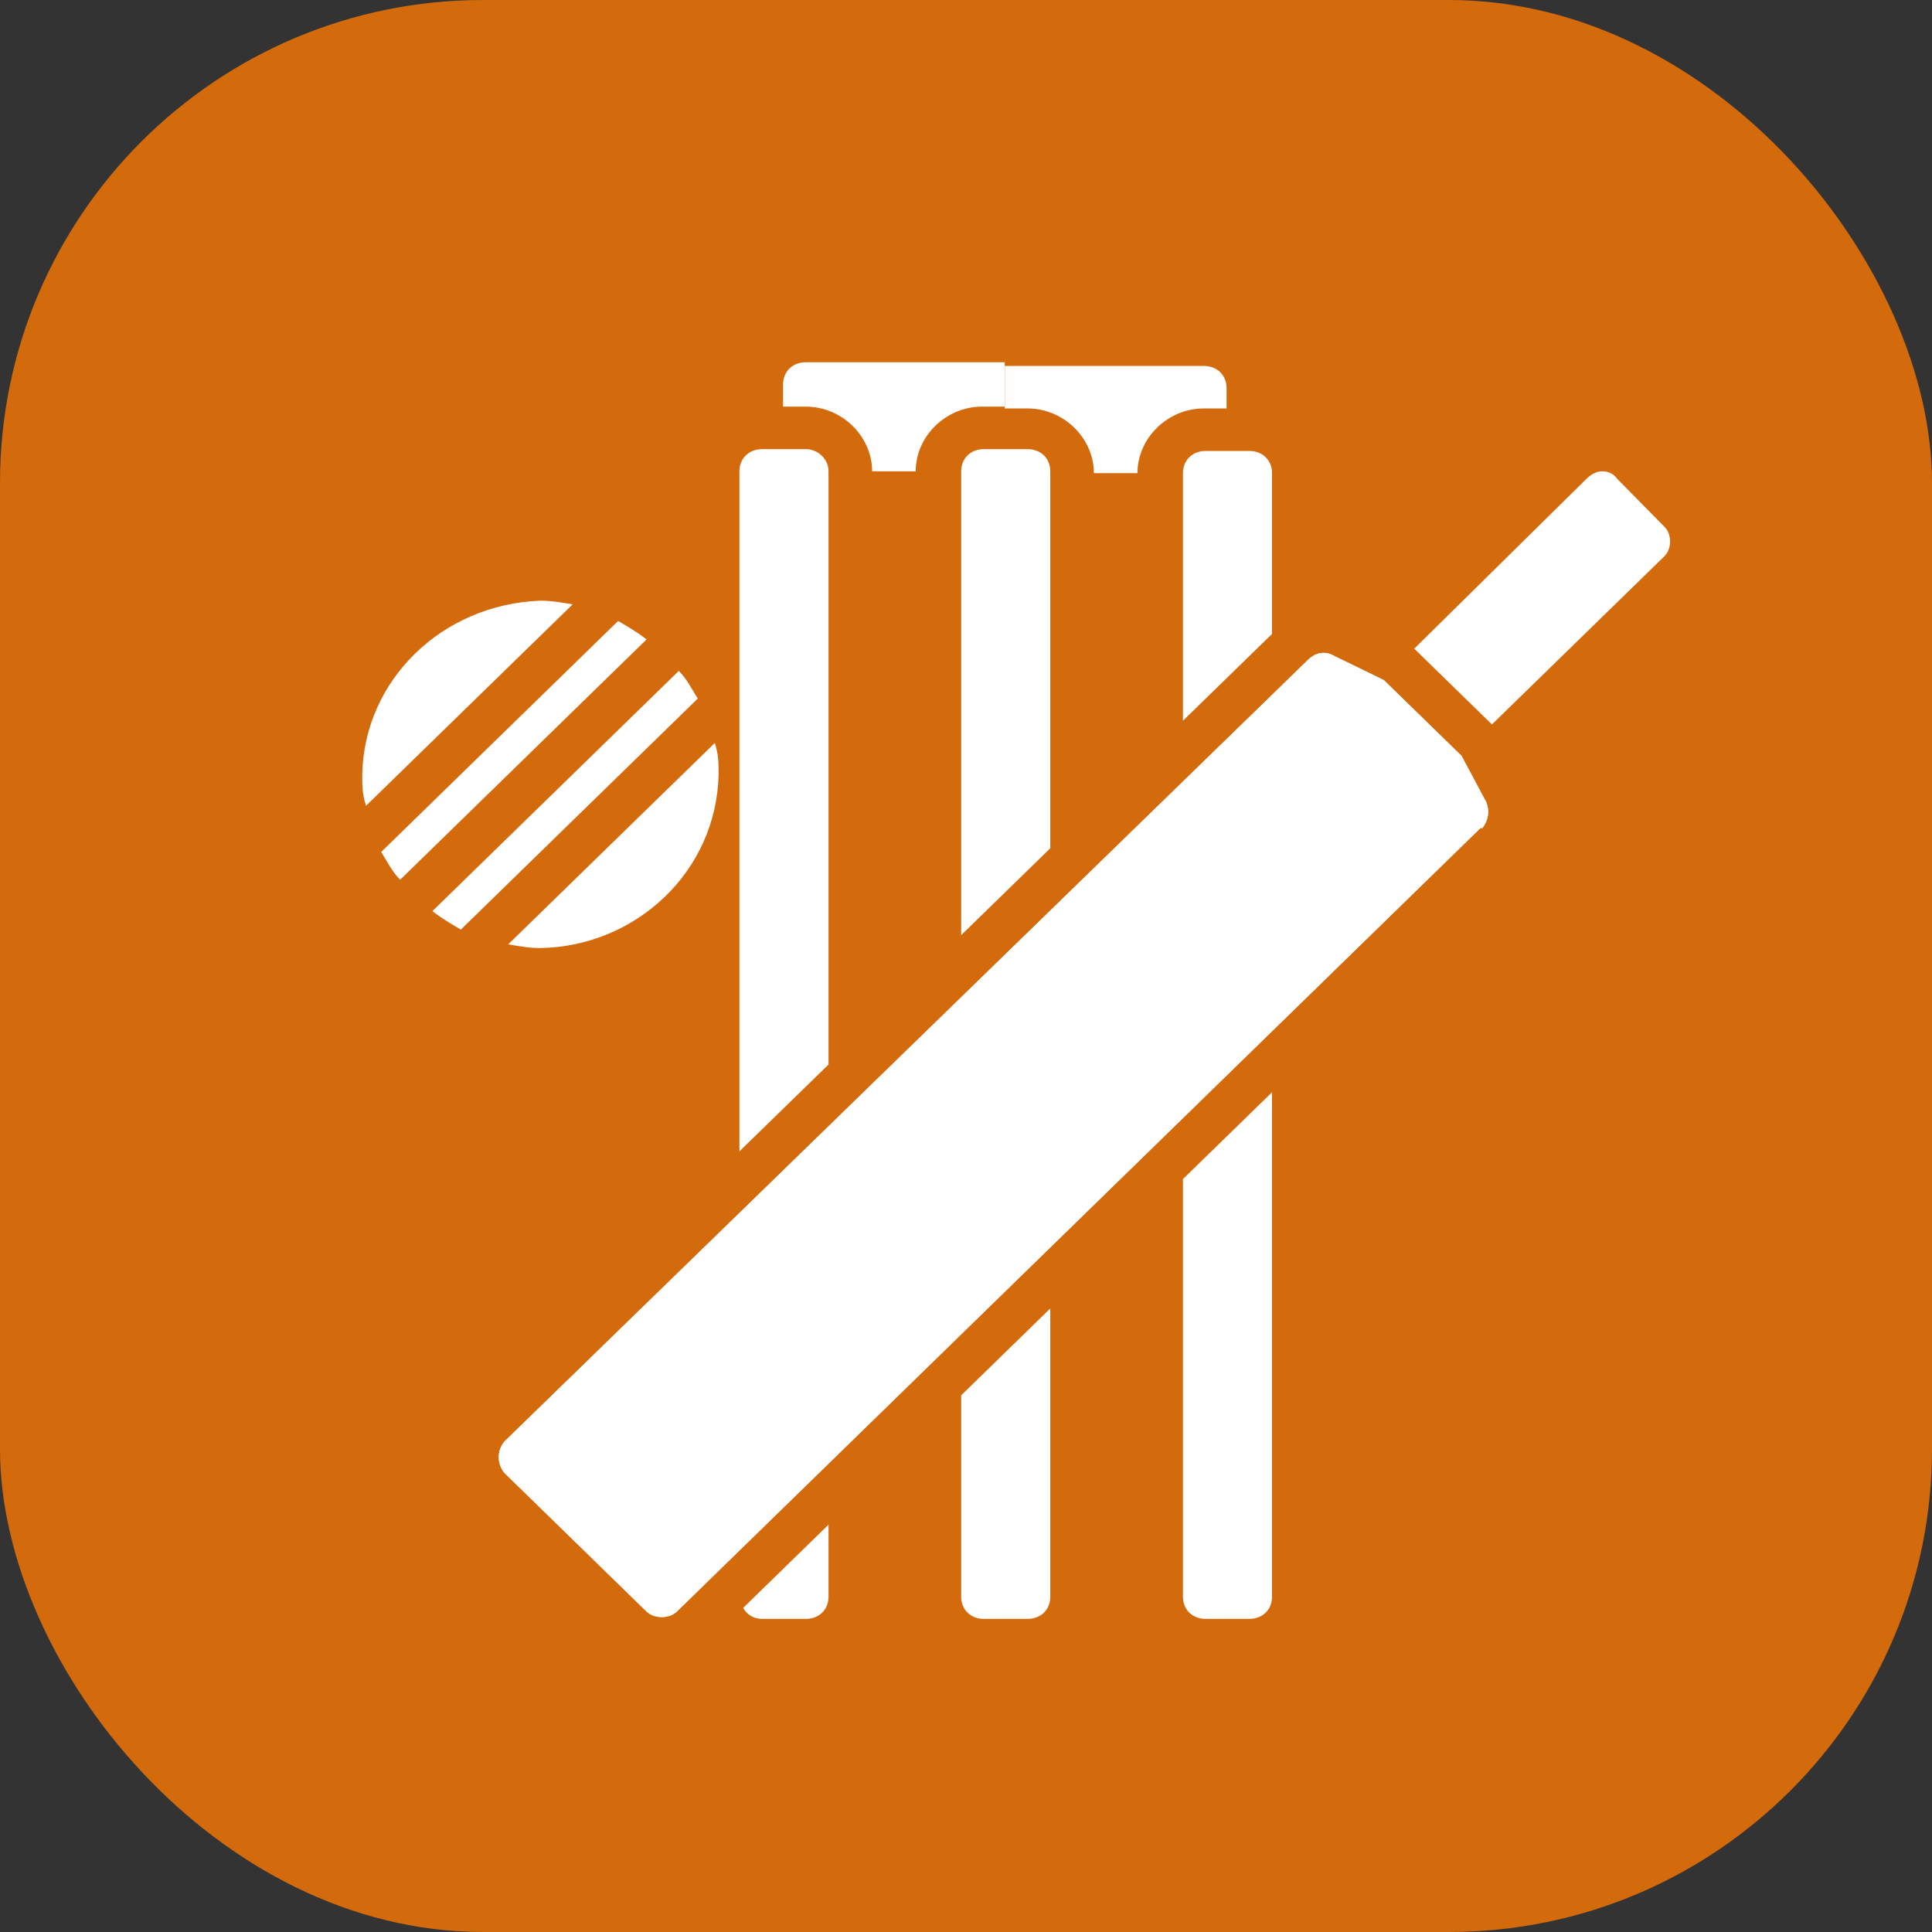 <?xml version="1.0" encoding="UTF-8"?> <svg xmlns="http://www.w3.org/2000/svg" width="32" height="32" viewBox="0 0 32 32" fill="none"><rect x="0" y="0" width="32" height="32" fill="#333333" stroke="none"/><rect width="32" height="32" rx="8" fill="#D36A0C"></rect><path d="M27.567 9.214L24.711 11.999L23.424 10.744L26.28 7.928C26.343 7.867 26.437 7.806 26.532 7.806C26.626 7.806 26.72 7.837 26.783 7.928L27.567 8.724C27.63 8.785 27.662 8.877 27.662 8.969C27.662 9.061 27.63 9.153 27.567 9.214Z" fill="white"></path><path d="M16.642 6.031V6.735H16.266C15.669 6.735 15.167 7.224 15.167 7.806H14.445C14.445 7.224 13.943 6.735 13.346 6.735H12.97V6.367C12.97 6.153 13.127 6 13.346 6H16.642V6.031Z" fill="white"></path><path d="M11.557 11.571C11.463 11.418 11.368 11.234 11.243 11.112L7.162 15.091C7.319 15.213 7.476 15.305 7.633 15.397L11.557 11.571Z" fill="white"></path><path d="M10.238 10.285L6.314 14.111C6.408 14.265 6.502 14.448 6.628 14.571L10.709 10.591C10.552 10.469 10.395 10.377 10.238 10.285Z" fill="white"></path><path d="M9.485 10.01C9.296 9.979 9.139 9.949 8.951 9.949C7.319 10.01 6.031 11.265 6 12.826C6 13.01 6 13.163 6.063 13.346L9.485 10.01Z" fill="white"></path><path d="M8.417 15.642C8.606 15.673 8.763 15.703 8.951 15.703C10.552 15.673 11.871 14.418 11.902 12.826C11.902 12.642 11.902 12.489 11.839 12.306L8.417 15.642Z" fill="white"></path><path d="M20.316 6.398V6.765H19.939C19.342 6.765 18.84 7.255 18.84 7.837H18.118C18.118 7.255 17.616 6.765 17.019 6.765H16.643V6.061H19.939C20.159 6.061 20.316 6.214 20.316 6.429V6.398Z" fill="white"></path><path d="M21.069 7.806V10.5L19.593 11.938V7.837C19.593 7.622 19.75 7.469 19.97 7.469H20.692C20.912 7.469 21.069 7.622 21.069 7.837V7.806Z" fill="white"></path><path d="M21.069 18.091V26.447C21.069 26.661 20.912 26.814 20.692 26.814H19.97C19.75 26.814 19.593 26.661 19.593 26.447V19.529L21.069 18.091Z" fill="white"></path><path d="M17.396 7.806V14.05L15.92 15.489V7.806C15.92 7.592 16.077 7.439 16.297 7.439H17.019C17.239 7.439 17.396 7.592 17.396 7.806Z" fill="white"></path><path d="M17.396 21.672V26.447C17.396 26.662 17.239 26.814 17.019 26.814H16.297C16.077 26.814 15.92 26.662 15.92 26.447V23.111L17.396 21.672Z" fill="white"></path><path d="M13.723 7.806V17.632L12.247 19.07V7.806C12.247 7.592 12.404 7.439 12.624 7.439H13.346C13.535 7.439 13.723 7.592 13.723 7.806Z" fill="white"></path><path d="M13.723 25.253V26.447C13.723 26.662 13.566 26.814 13.346 26.814H12.624C12.498 26.814 12.373 26.753 12.31 26.631L13.723 25.253Z" fill="white"></path><path d="M24.522 13.714L11.211 26.692C11.149 26.753 11.054 26.784 10.96 26.784C10.866 26.784 10.772 26.753 10.709 26.692L8.355 24.396C8.229 24.243 8.229 24.029 8.355 23.876L21.666 10.928C21.791 10.806 21.948 10.775 22.105 10.867L22.921 11.265L24.208 12.52L24.616 13.285C24.679 13.438 24.648 13.591 24.554 13.714H24.522Z" fill="white"></path><path d="M24.522 13.714L11.211 26.692C11.149 26.753 11.054 26.784 10.96 26.784C10.866 26.784 10.772 26.753 10.709 26.692L8.355 24.396C8.229 24.243 8.229 24.029 8.355 23.876L21.666 10.928C21.791 10.806 21.948 10.775 22.105 10.867L22.921 11.265L24.208 12.52L24.616 13.285C24.679 13.438 24.648 13.591 24.554 13.714H24.522Z" fill="white"></path></svg> 